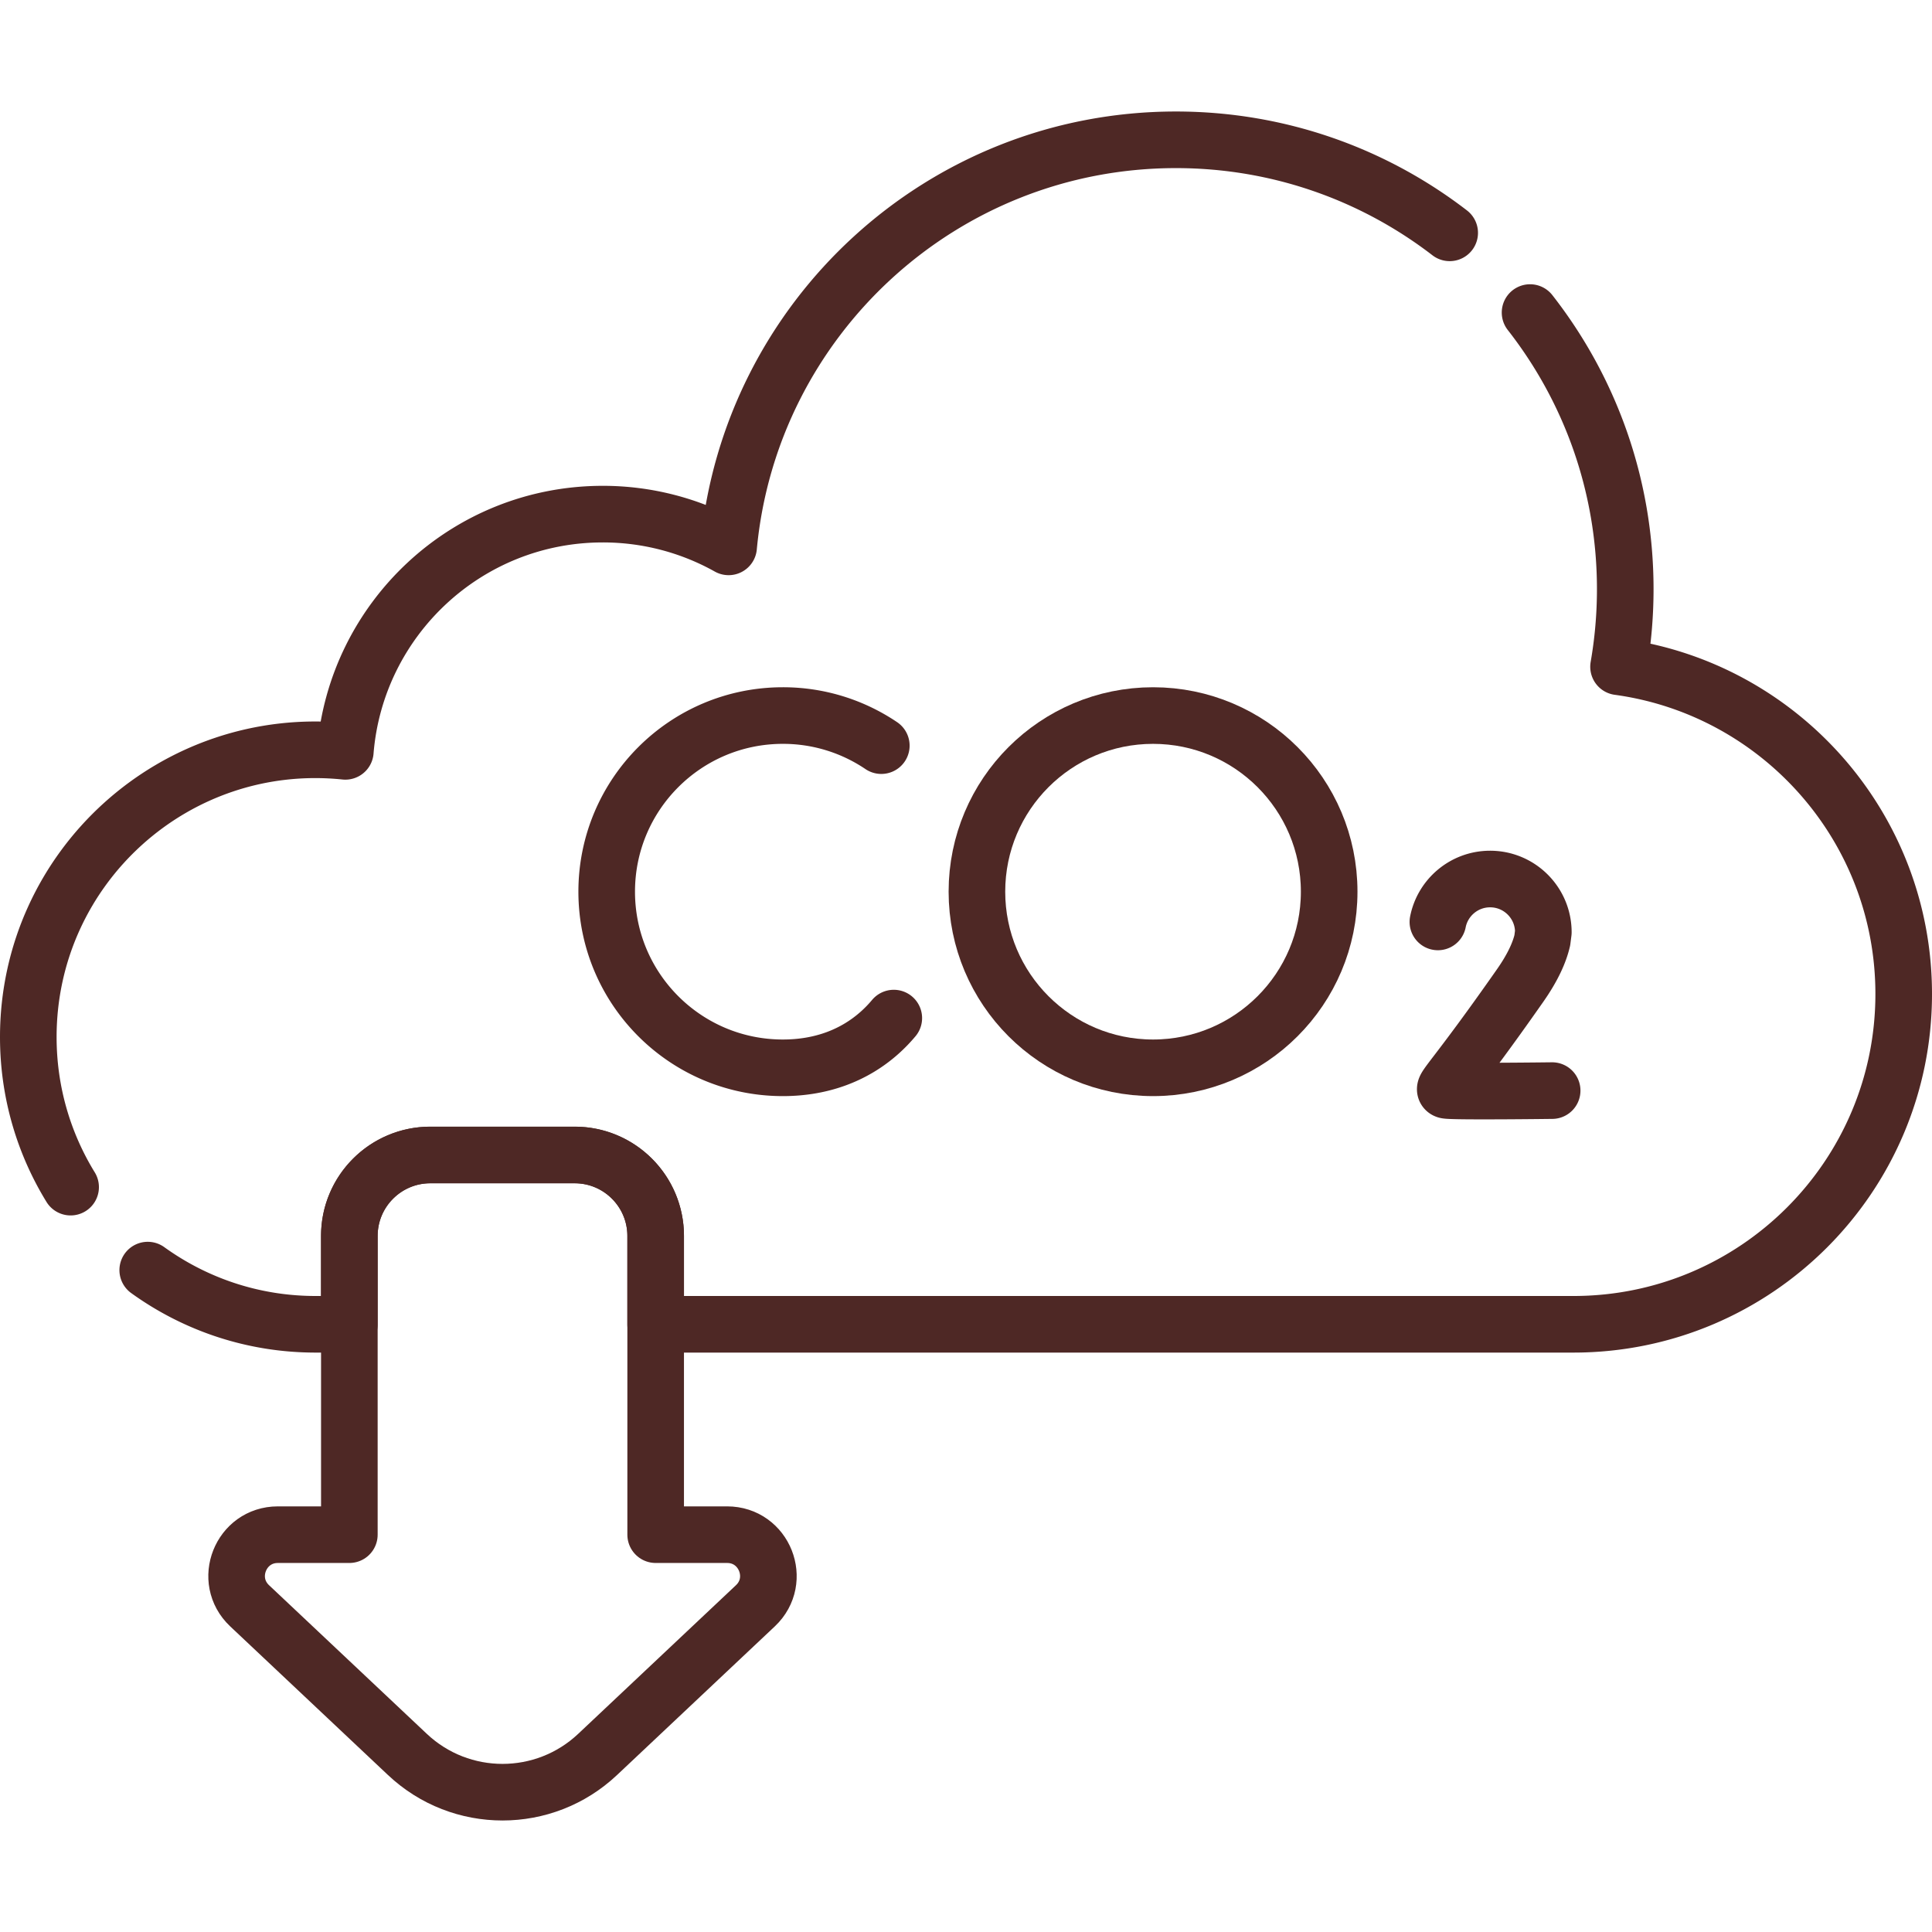 <svg xmlns="http://www.w3.org/2000/svg" xmlns:xlink="http://www.w3.org/1999/xlink" width="512" height="512" x="0" y="0" viewBox="0 0 512 512" style="enable-background:new 0 0 512 512" xml:space="preserve" class=""><g><path d="M233.555 197.601a46.459 46.459 0 0 0-26.097-7.972c-25.778 0-46.676 20.898-46.676 46.676s20.898 46.676 46.676 46.676c10.47 0 19.081-3.447 25.617-9.268a37.324 37.324 0 0 0 3.788-3.909M411.335 289.019s-26.817.337-28.087-.086c-1.27-.423 2.037-2.66 19.619-27.781 3.284-4.692 5.091-8.65 5.86-11.966l.272-2.132c0-7.789-6.314-14.104-14.104-14.104-6.854 0-12.566 4.889-13.839 11.37" style="stroke-width:15;stroke-linecap:round;stroke-linejoin:round;stroke-miterlimit:10;" fill="none" stroke="#4e2825" stroke-width="15" stroke-linecap="round" stroke-linejoin="round" stroke-miterlimit="10" data-original="#000000" opacity="1" class=""></path><circle cx="305.569" cy="236.305" r="46.676" style="stroke-width:15;stroke-linecap:round;stroke-linejoin:round;stroke-miterlimit:10;" fill="none" stroke="#4e2825" stroke-width="15" stroke-linecap="round" stroke-linejoin="round" stroke-miterlimit="10" data-original="#000000" opacity="1" class=""></circle><path d="M384.181 61.705C364.094 46.248 338.94 37.05 311.635 37.05c-61.985 0-112.899 47.365-118.544 107.875a68.145 68.145 0 0 0-33.351-8.675c-35.926 0-65.37 27.675-68.223 62.866C46.372 194.463 7.5 229.849 7.5 274.829c0 14.58 4.105 28.197 11.214 39.773M39.151 336.591c12.512 9.025 27.863 14.358 44.469 14.358h8.96v-23.413c0-11.85 9.606-21.456 21.456-21.456h38.265c11.85 0 21.456 9.606 21.456 21.456v23.413h243.208c48.344 0 87.535-39.191 87.535-87.535 0-44.284-32.887-80.882-75.569-86.718a119.814 119.814 0 0 0 1.776-20.573c0-27.643-9.422-53.083-25.226-73.291" style="stroke-width:15;stroke-linecap:round;stroke-linejoin:round;stroke-miterlimit:10;" fill="none" stroke="#4e2825" stroke-width="15" stroke-linecap="round" stroke-linejoin="round" stroke-miterlimit="10" data-original="#000000" opacity="1" class=""></path><path d="M192.702 406.705h-18.944v-79.169c0-11.85-9.606-21.456-21.456-21.456h-38.265c-11.85 0-21.456 9.606-21.456 21.456v79.169H73.636c-9.877 0-14.67 12.077-7.481 18.85l41.818 39.396c14.152 13.332 36.24 13.332 50.392 0l41.818-39.396c7.188-6.773 2.395-18.85-7.481-18.85z" style="stroke-width:15;stroke-linecap:round;stroke-linejoin:round;stroke-miterlimit:10;" fill="none" stroke="#4e2825" stroke-width="15" stroke-linecap="round" stroke-linejoin="round" stroke-miterlimit="10" data-original="#000000" opacity="1" class=""></path></g></svg>